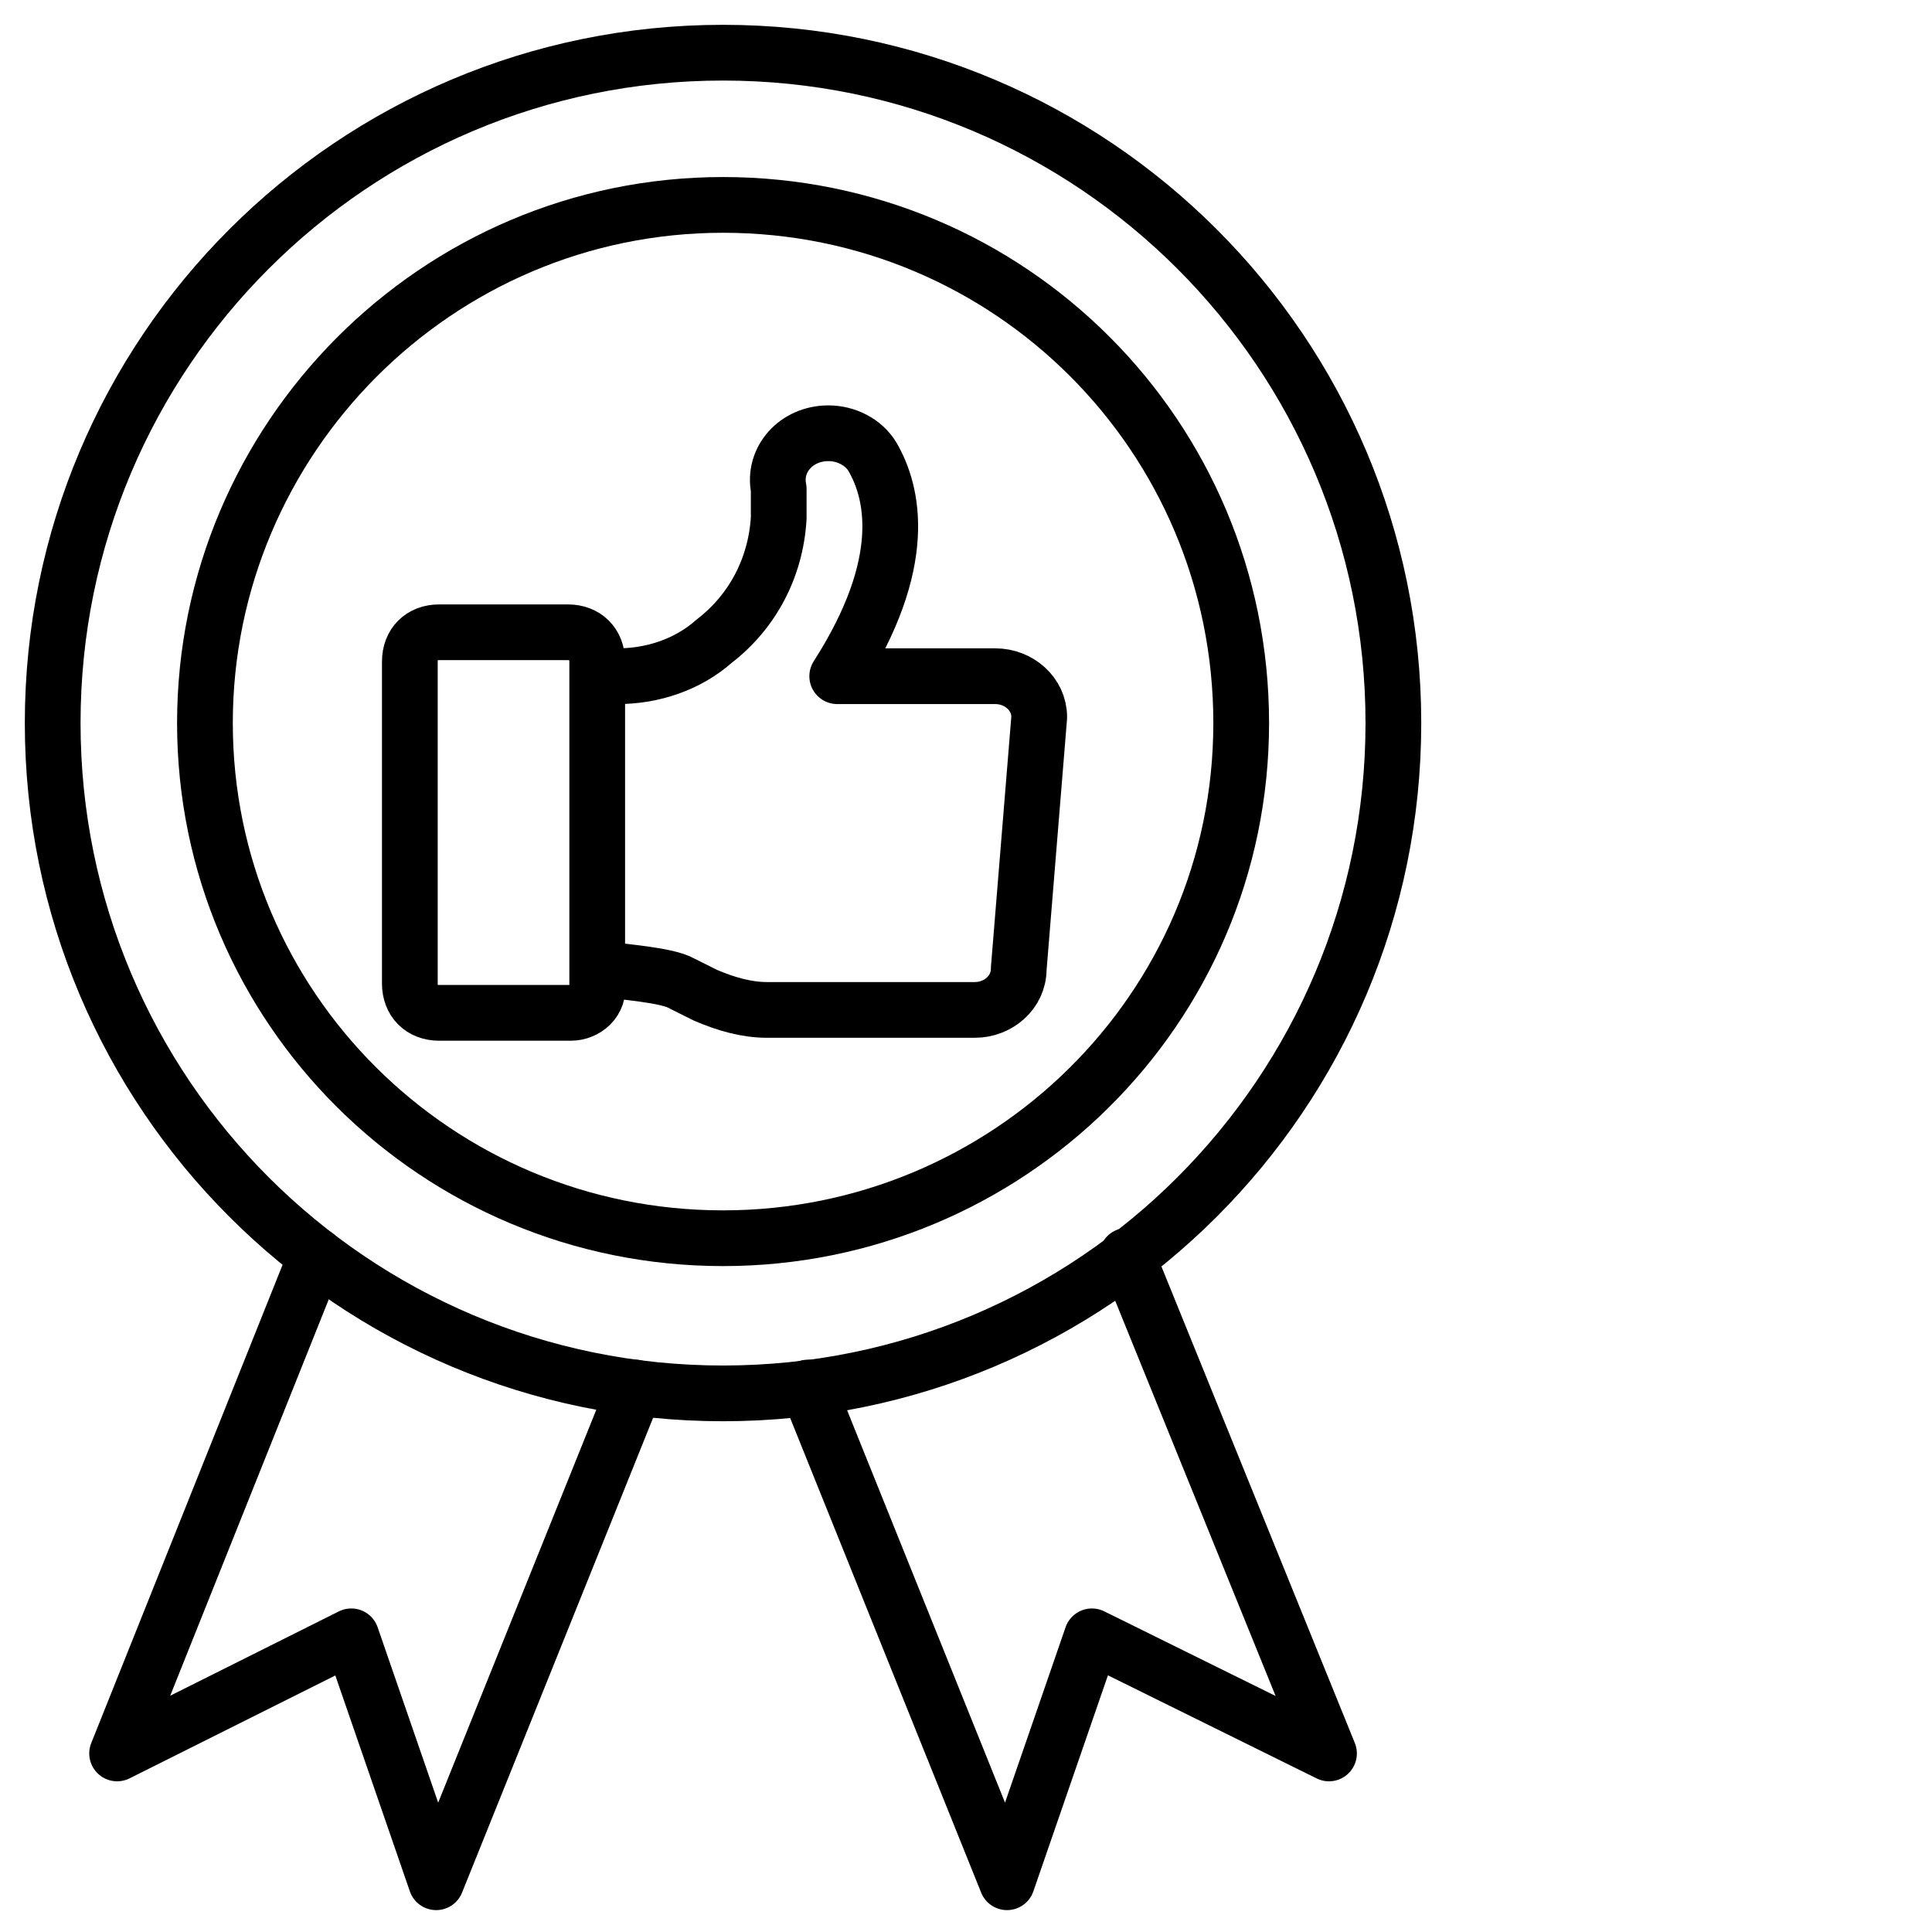<svg width="52" height="52" viewBox="0 0 52 52" fill="none" xmlns="http://www.w3.org/2000/svg">
<path d="M17.098 37.346L11.74 50.661L9.455 44.042L3.152 47.194L8.51 33.8" stroke="#212121" style="stroke:#212121;stroke:color(display-p3 0.129 0.129 0.129);stroke-opacity:1;" stroke-width="1.5" stroke-miterlimit="10" stroke-linecap="round" stroke-linejoin="round"/>
<path d="M30.334 33.8L35.77 47.194L29.389 44.042L27.104 50.661L21.746 37.346" stroke="#212121" style="stroke:#212121;stroke:color(display-p3 0.129 0.129 0.129);stroke-opacity:1;" stroke-width="1.5" stroke-miterlimit="10" stroke-linecap="round" stroke-linejoin="round"/>
<path d="M19.46 37.503C29.425 37.503 37.503 29.425 37.503 19.461C37.503 9.496 29.425 1.418 19.46 1.418C9.496 1.418 1.418 9.496 1.418 19.461C1.418 29.425 9.496 37.503 19.46 37.503Z" stroke="#212121" style="stroke:#212121;stroke:color(display-p3 0.129 0.129 0.129);stroke-opacity:1;" stroke-width="1.5" stroke-miterlimit="10" stroke-linecap="round" stroke-linejoin="round"/>
<path d="M19.461 33.327C11.74 33.327 5.516 27.103 5.516 19.461C5.516 11.818 11.74 5.515 19.461 5.515C27.182 5.515 33.407 11.739 33.407 19.461C33.407 27.182 27.104 33.327 19.461 33.327Z" stroke="#212121" style="stroke:#212121;stroke:color(display-p3 0.129 0.129 0.129);stroke-opacity:1;" stroke-width="1.5" stroke-miterlimit="10" stroke-linecap="round" stroke-linejoin="round"/>
<path d="M16.152 18.2H16.625C17.571 18.2 18.516 17.885 19.225 17.255C20.249 16.467 20.88 15.285 20.959 13.945C20.959 13.63 20.959 13.394 20.959 13.158C20.801 12.37 21.431 11.661 22.298 11.661C22.771 11.661 23.243 11.897 23.48 12.291C24.031 13.236 24.504 15.127 22.534 18.2H26.789C27.419 18.2 27.971 18.673 27.971 19.303L27.419 26.079C27.419 26.709 26.868 27.182 26.237 27.182H20.643C20.092 27.182 19.54 27.024 18.989 26.788L18.358 26.473C17.965 26.236 16.704 26.158 16.231 26.079M15.365 27.261H11.819C11.346 27.261 11.031 26.945 11.031 26.473V17.806C11.031 17.333 11.346 17.018 11.819 17.018H15.286C15.758 17.018 16.074 17.333 16.074 17.806V26.473C16.152 26.945 15.758 27.261 15.365 27.261Z" stroke="#212121" style="stroke:#212121;stroke:color(display-p3 0.129 0.129 0.129);stroke-opacity:1;" stroke-width="1.5" stroke-miterlimit="10" stroke-linecap="round" stroke-linejoin="round"/>
</svg>
